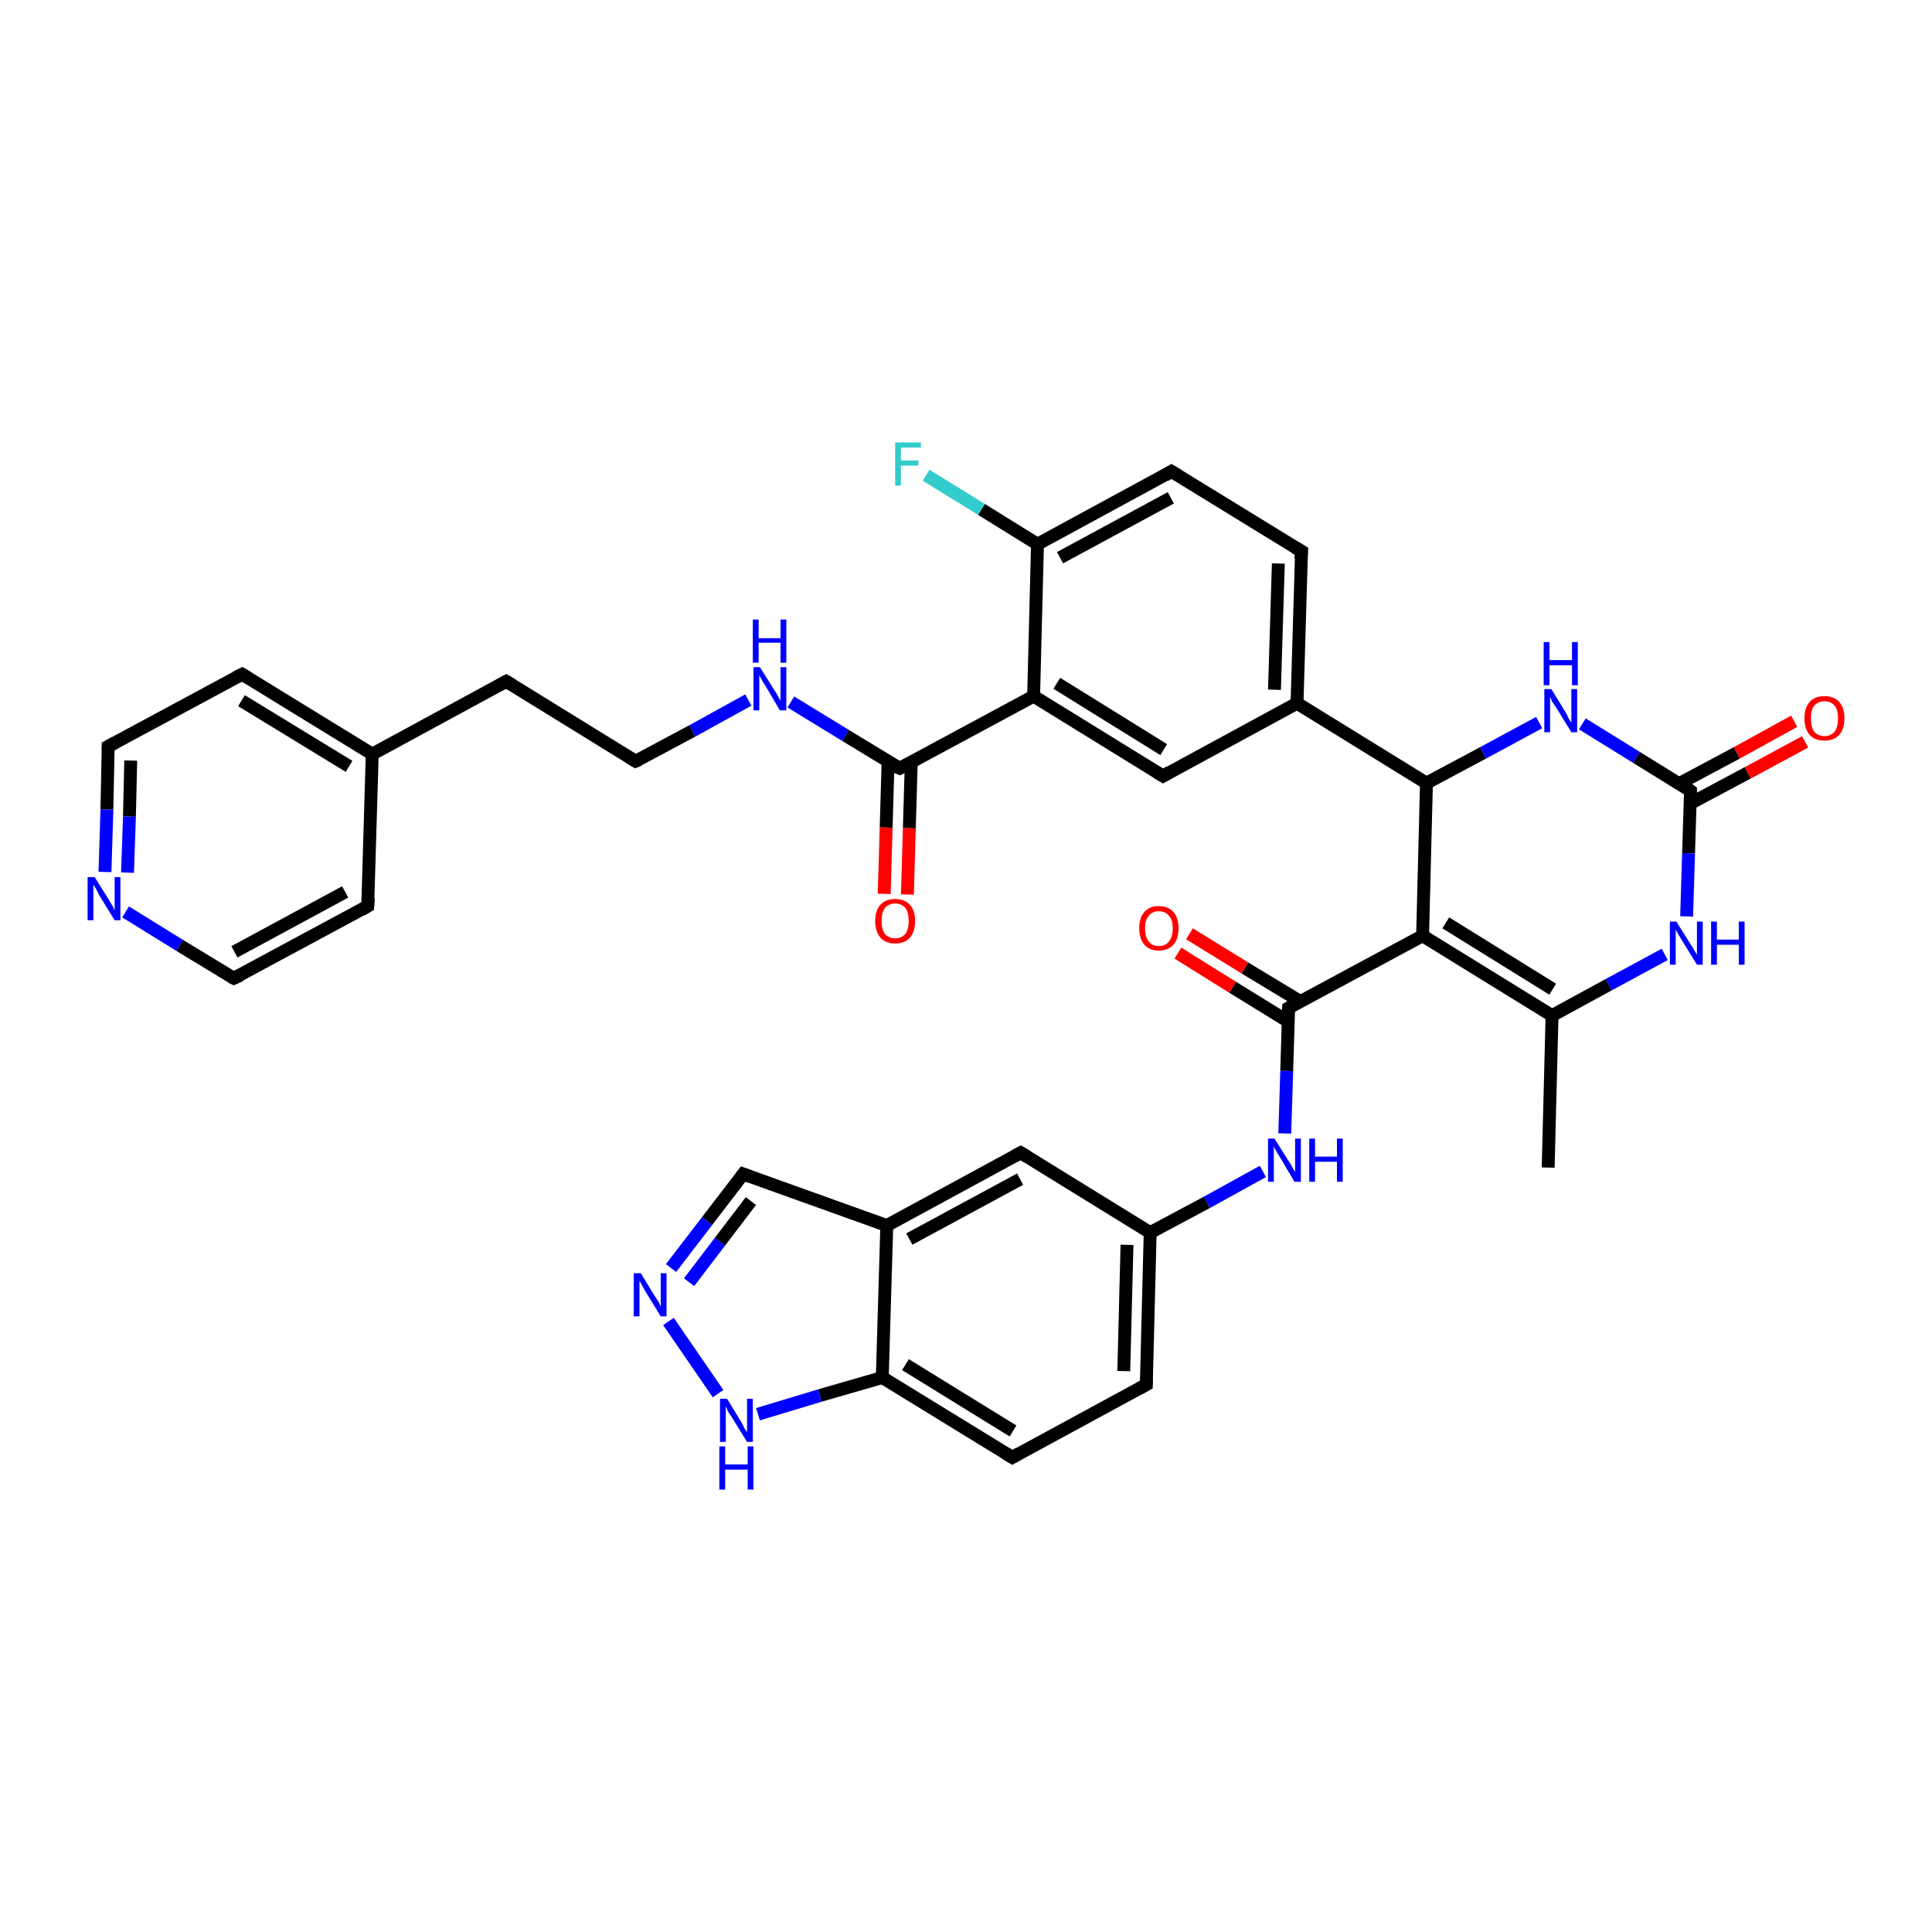 <?xml version='1.0' encoding='iso-8859-1'?>
<svg version='1.1' baseProfile='full'
              xmlns='http://www.w3.org/2000/svg'
                      xmlns:rdkit='http://www.rdkit.org/xml'
                      xmlns:xlink='http://www.w3.org/1999/xlink'
                  xml:space='preserve'
width='300px' height='300px' viewBox='0 0 300 300'>
<!-- END OF HEADER -->
<rect style='opacity:1.0;fill:#FFFFFF;stroke:none' width='300.0' height='300.0' x='0.0' y='0.0'> </rect>
<path class='bond-0 atom-0 atom-1' d='M 240.4,181.3 L 241.0,157.7' style='fill:none;fill-rule:evenodd;stroke:#000000;stroke-width:2.0px;stroke-linecap:butt;stroke-linejoin:miter;stroke-opacity:1' />
<path class='bond-1 atom-1 atom-2' d='M 241.0,157.7 L 220.9,145.3' style='fill:none;fill-rule:evenodd;stroke:#000000;stroke-width:2.0px;stroke-linecap:butt;stroke-linejoin:miter;stroke-opacity:1' />
<path class='bond-1 atom-1 atom-2' d='M 241.1,153.6 L 224.5,143.3' style='fill:none;fill-rule:evenodd;stroke:#000000;stroke-width:2.0px;stroke-linecap:butt;stroke-linejoin:miter;stroke-opacity:1' />
<path class='bond-2 atom-2 atom-3' d='M 220.9,145.3 L 221.5,121.6' style='fill:none;fill-rule:evenodd;stroke:#000000;stroke-width:2.0px;stroke-linecap:butt;stroke-linejoin:miter;stroke-opacity:1' />
<path class='bond-3 atom-3 atom-4' d='M 221.5,121.6 L 230.3,116.9' style='fill:none;fill-rule:evenodd;stroke:#000000;stroke-width:2.0px;stroke-linecap:butt;stroke-linejoin:miter;stroke-opacity:1' />
<path class='bond-3 atom-3 atom-4' d='M 230.3,116.9 L 239.0,112.2' style='fill:none;fill-rule:evenodd;stroke:#0000FF;stroke-width:2.0px;stroke-linecap:butt;stroke-linejoin:miter;stroke-opacity:1' />
<path class='bond-4 atom-4 atom-5' d='M 245.7,112.4 L 254.1,117.6' style='fill:none;fill-rule:evenodd;stroke:#0000FF;stroke-width:2.0px;stroke-linecap:butt;stroke-linejoin:miter;stroke-opacity:1' />
<path class='bond-4 atom-4 atom-5' d='M 254.1,117.6 L 262.5,122.8' style='fill:none;fill-rule:evenodd;stroke:#000000;stroke-width:2.0px;stroke-linecap:butt;stroke-linejoin:miter;stroke-opacity:1' />
<path class='bond-5 atom-5 atom-6' d='M 262.4,124.8 L 271.4,120.0' style='fill:none;fill-rule:evenodd;stroke:#000000;stroke-width:2.0px;stroke-linecap:butt;stroke-linejoin:miter;stroke-opacity:1' />
<path class='bond-5 atom-5 atom-6' d='M 271.4,120.0 L 280.3,115.2' style='fill:none;fill-rule:evenodd;stroke:#FF0000;stroke-width:2.0px;stroke-linecap:butt;stroke-linejoin:miter;stroke-opacity:1' />
<path class='bond-5 atom-5 atom-6' d='M 260.7,121.7 L 269.7,116.9' style='fill:none;fill-rule:evenodd;stroke:#000000;stroke-width:2.0px;stroke-linecap:butt;stroke-linejoin:miter;stroke-opacity:1' />
<path class='bond-5 atom-5 atom-6' d='M 269.7,116.9 L 278.6,112.0' style='fill:none;fill-rule:evenodd;stroke:#FF0000;stroke-width:2.0px;stroke-linecap:butt;stroke-linejoin:miter;stroke-opacity:1' />
<path class='bond-6 atom-5 atom-7' d='M 262.5,122.8 L 262.2,132.5' style='fill:none;fill-rule:evenodd;stroke:#000000;stroke-width:2.0px;stroke-linecap:butt;stroke-linejoin:miter;stroke-opacity:1' />
<path class='bond-6 atom-5 atom-7' d='M 262.2,132.5 L 261.9,142.3' style='fill:none;fill-rule:evenodd;stroke:#0000FF;stroke-width:2.0px;stroke-linecap:butt;stroke-linejoin:miter;stroke-opacity:1' />
<path class='bond-7 atom-3 atom-8' d='M 221.5,121.6 L 201.4,109.2' style='fill:none;fill-rule:evenodd;stroke:#000000;stroke-width:2.0px;stroke-linecap:butt;stroke-linejoin:miter;stroke-opacity:1' />
<path class='bond-8 atom-8 atom-9' d='M 201.4,109.2 L 202.1,85.6' style='fill:none;fill-rule:evenodd;stroke:#000000;stroke-width:2.0px;stroke-linecap:butt;stroke-linejoin:miter;stroke-opacity:1' />
<path class='bond-8 atom-8 atom-9' d='M 197.9,107.1 L 198.5,87.5' style='fill:none;fill-rule:evenodd;stroke:#000000;stroke-width:2.0px;stroke-linecap:butt;stroke-linejoin:miter;stroke-opacity:1' />
<path class='bond-9 atom-9 atom-10' d='M 202.1,85.6 L 181.9,73.2' style='fill:none;fill-rule:evenodd;stroke:#000000;stroke-width:2.0px;stroke-linecap:butt;stroke-linejoin:miter;stroke-opacity:1' />
<path class='bond-10 atom-10 atom-11' d='M 181.9,73.2 L 161.1,84.5' style='fill:none;fill-rule:evenodd;stroke:#000000;stroke-width:2.0px;stroke-linecap:butt;stroke-linejoin:miter;stroke-opacity:1' />
<path class='bond-10 atom-10 atom-11' d='M 181.8,77.3 L 164.6,86.6' style='fill:none;fill-rule:evenodd;stroke:#000000;stroke-width:2.0px;stroke-linecap:butt;stroke-linejoin:miter;stroke-opacity:1' />
<path class='bond-11 atom-11 atom-12' d='M 161.1,84.5 L 152.4,79.1' style='fill:none;fill-rule:evenodd;stroke:#000000;stroke-width:2.0px;stroke-linecap:butt;stroke-linejoin:miter;stroke-opacity:1' />
<path class='bond-11 atom-11 atom-12' d='M 152.4,79.1 L 143.8,73.8' style='fill:none;fill-rule:evenodd;stroke:#33CCCC;stroke-width:2.0px;stroke-linecap:butt;stroke-linejoin:miter;stroke-opacity:1' />
<path class='bond-12 atom-11 atom-13' d='M 161.1,84.5 L 160.5,108.1' style='fill:none;fill-rule:evenodd;stroke:#000000;stroke-width:2.0px;stroke-linecap:butt;stroke-linejoin:miter;stroke-opacity:1' />
<path class='bond-13 atom-13 atom-14' d='M 160.5,108.1 L 180.6,120.5' style='fill:none;fill-rule:evenodd;stroke:#000000;stroke-width:2.0px;stroke-linecap:butt;stroke-linejoin:miter;stroke-opacity:1' />
<path class='bond-13 atom-13 atom-14' d='M 164.1,106.1 L 180.7,116.4' style='fill:none;fill-rule:evenodd;stroke:#000000;stroke-width:2.0px;stroke-linecap:butt;stroke-linejoin:miter;stroke-opacity:1' />
<path class='bond-14 atom-13 atom-15' d='M 160.5,108.1 L 139.7,119.3' style='fill:none;fill-rule:evenodd;stroke:#000000;stroke-width:2.0px;stroke-linecap:butt;stroke-linejoin:miter;stroke-opacity:1' />
<path class='bond-15 atom-15 atom-16' d='M 137.9,118.3 L 137.6,128.5' style='fill:none;fill-rule:evenodd;stroke:#000000;stroke-width:2.0px;stroke-linecap:butt;stroke-linejoin:miter;stroke-opacity:1' />
<path class='bond-15 atom-15 atom-16' d='M 137.6,128.5 L 137.3,138.8' style='fill:none;fill-rule:evenodd;stroke:#FF0000;stroke-width:2.0px;stroke-linecap:butt;stroke-linejoin:miter;stroke-opacity:1' />
<path class='bond-15 atom-15 atom-16' d='M 141.5,118.4 L 141.2,128.6' style='fill:none;fill-rule:evenodd;stroke:#000000;stroke-width:2.0px;stroke-linecap:butt;stroke-linejoin:miter;stroke-opacity:1' />
<path class='bond-15 atom-15 atom-16' d='M 141.2,128.6 L 140.9,138.9' style='fill:none;fill-rule:evenodd;stroke:#FF0000;stroke-width:2.0px;stroke-linecap:butt;stroke-linejoin:miter;stroke-opacity:1' />
<path class='bond-16 atom-15 atom-17' d='M 139.7,119.3 L 131.3,114.2' style='fill:none;fill-rule:evenodd;stroke:#000000;stroke-width:2.0px;stroke-linecap:butt;stroke-linejoin:miter;stroke-opacity:1' />
<path class='bond-16 atom-15 atom-17' d='M 131.3,114.2 L 122.8,109.0' style='fill:none;fill-rule:evenodd;stroke:#0000FF;stroke-width:2.0px;stroke-linecap:butt;stroke-linejoin:miter;stroke-opacity:1' />
<path class='bond-17 atom-17 atom-18' d='M 116.2,108.7 L 107.5,113.5' style='fill:none;fill-rule:evenodd;stroke:#0000FF;stroke-width:2.0px;stroke-linecap:butt;stroke-linejoin:miter;stroke-opacity:1' />
<path class='bond-17 atom-17 atom-18' d='M 107.5,113.5 L 98.7,118.2' style='fill:none;fill-rule:evenodd;stroke:#000000;stroke-width:2.0px;stroke-linecap:butt;stroke-linejoin:miter;stroke-opacity:1' />
<path class='bond-18 atom-18 atom-19' d='M 98.7,118.2 L 78.6,105.8' style='fill:none;fill-rule:evenodd;stroke:#000000;stroke-width:2.0px;stroke-linecap:butt;stroke-linejoin:miter;stroke-opacity:1' />
<path class='bond-19 atom-19 atom-20' d='M 78.6,105.8 L 57.8,117.1' style='fill:none;fill-rule:evenodd;stroke:#000000;stroke-width:2.0px;stroke-linecap:butt;stroke-linejoin:miter;stroke-opacity:1' />
<path class='bond-20 atom-20 atom-21' d='M 57.8,117.1 L 37.6,104.7' style='fill:none;fill-rule:evenodd;stroke:#000000;stroke-width:2.0px;stroke-linecap:butt;stroke-linejoin:miter;stroke-opacity:1' />
<path class='bond-20 atom-20 atom-21' d='M 54.2,119.0 L 37.5,108.8' style='fill:none;fill-rule:evenodd;stroke:#000000;stroke-width:2.0px;stroke-linecap:butt;stroke-linejoin:miter;stroke-opacity:1' />
<path class='bond-21 atom-21 atom-22' d='M 37.6,104.7 L 16.8,115.9' style='fill:none;fill-rule:evenodd;stroke:#000000;stroke-width:2.0px;stroke-linecap:butt;stroke-linejoin:miter;stroke-opacity:1' />
<path class='bond-22 atom-22 atom-23' d='M 16.8,115.9 L 16.6,125.7' style='fill:none;fill-rule:evenodd;stroke:#000000;stroke-width:2.0px;stroke-linecap:butt;stroke-linejoin:miter;stroke-opacity:1' />
<path class='bond-22 atom-22 atom-23' d='M 16.6,125.7 L 16.3,135.4' style='fill:none;fill-rule:evenodd;stroke:#0000FF;stroke-width:2.0px;stroke-linecap:butt;stroke-linejoin:miter;stroke-opacity:1' />
<path class='bond-22 atom-22 atom-23' d='M 20.3,118.1 L 20.1,126.8' style='fill:none;fill-rule:evenodd;stroke:#000000;stroke-width:2.0px;stroke-linecap:butt;stroke-linejoin:miter;stroke-opacity:1' />
<path class='bond-22 atom-22 atom-23' d='M 20.1,126.8 L 19.8,135.5' style='fill:none;fill-rule:evenodd;stroke:#0000FF;stroke-width:2.0px;stroke-linecap:butt;stroke-linejoin:miter;stroke-opacity:1' />
<path class='bond-23 atom-23 atom-24' d='M 19.5,141.6 L 27.9,146.8' style='fill:none;fill-rule:evenodd;stroke:#0000FF;stroke-width:2.0px;stroke-linecap:butt;stroke-linejoin:miter;stroke-opacity:1' />
<path class='bond-23 atom-23 atom-24' d='M 27.9,146.8 L 36.3,151.9' style='fill:none;fill-rule:evenodd;stroke:#000000;stroke-width:2.0px;stroke-linecap:butt;stroke-linejoin:miter;stroke-opacity:1' />
<path class='bond-24 atom-24 atom-25' d='M 36.3,151.9 L 57.1,140.7' style='fill:none;fill-rule:evenodd;stroke:#000000;stroke-width:2.0px;stroke-linecap:butt;stroke-linejoin:miter;stroke-opacity:1' />
<path class='bond-24 atom-24 atom-25' d='M 36.4,147.8 L 53.6,138.5' style='fill:none;fill-rule:evenodd;stroke:#000000;stroke-width:2.0px;stroke-linecap:butt;stroke-linejoin:miter;stroke-opacity:1' />
<path class='bond-25 atom-2 atom-26' d='M 220.9,145.3 L 200.1,156.5' style='fill:none;fill-rule:evenodd;stroke:#000000;stroke-width:2.0px;stroke-linecap:butt;stroke-linejoin:miter;stroke-opacity:1' />
<path class='bond-26 atom-26 atom-27' d='M 201.9,155.5 L 193.3,150.3' style='fill:none;fill-rule:evenodd;stroke:#000000;stroke-width:2.0px;stroke-linecap:butt;stroke-linejoin:miter;stroke-opacity:1' />
<path class='bond-26 atom-26 atom-27' d='M 193.3,150.3 L 184.7,145.0' style='fill:none;fill-rule:evenodd;stroke:#FF0000;stroke-width:2.0px;stroke-linecap:butt;stroke-linejoin:miter;stroke-opacity:1' />
<path class='bond-26 atom-26 atom-27' d='M 200.0,158.6 L 191.4,153.3' style='fill:none;fill-rule:evenodd;stroke:#000000;stroke-width:2.0px;stroke-linecap:butt;stroke-linejoin:miter;stroke-opacity:1' />
<path class='bond-26 atom-26 atom-27' d='M 191.4,153.3 L 182.9,148.0' style='fill:none;fill-rule:evenodd;stroke:#FF0000;stroke-width:2.0px;stroke-linecap:butt;stroke-linejoin:miter;stroke-opacity:1' />
<path class='bond-27 atom-26 atom-28' d='M 200.1,156.5 L 199.8,166.3' style='fill:none;fill-rule:evenodd;stroke:#000000;stroke-width:2.0px;stroke-linecap:butt;stroke-linejoin:miter;stroke-opacity:1' />
<path class='bond-27 atom-26 atom-28' d='M 199.8,166.3 L 199.5,176.0' style='fill:none;fill-rule:evenodd;stroke:#0000FF;stroke-width:2.0px;stroke-linecap:butt;stroke-linejoin:miter;stroke-opacity:1' />
<path class='bond-28 atom-28 atom-29' d='M 196.1,181.9 L 187.4,186.7' style='fill:none;fill-rule:evenodd;stroke:#0000FF;stroke-width:2.0px;stroke-linecap:butt;stroke-linejoin:miter;stroke-opacity:1' />
<path class='bond-28 atom-28 atom-29' d='M 187.4,186.7 L 178.6,191.4' style='fill:none;fill-rule:evenodd;stroke:#000000;stroke-width:2.0px;stroke-linecap:butt;stroke-linejoin:miter;stroke-opacity:1' />
<path class='bond-29 atom-29 atom-30' d='M 178.6,191.4 L 178.0,215.0' style='fill:none;fill-rule:evenodd;stroke:#000000;stroke-width:2.0px;stroke-linecap:butt;stroke-linejoin:miter;stroke-opacity:1' />
<path class='bond-29 atom-29 atom-30' d='M 175.0,193.3 L 174.5,212.9' style='fill:none;fill-rule:evenodd;stroke:#000000;stroke-width:2.0px;stroke-linecap:butt;stroke-linejoin:miter;stroke-opacity:1' />
<path class='bond-30 atom-30 atom-31' d='M 178.0,215.0 L 157.2,226.3' style='fill:none;fill-rule:evenodd;stroke:#000000;stroke-width:2.0px;stroke-linecap:butt;stroke-linejoin:miter;stroke-opacity:1' />
<path class='bond-31 atom-31 atom-32' d='M 157.2,226.3 L 137.0,213.9' style='fill:none;fill-rule:evenodd;stroke:#000000;stroke-width:2.0px;stroke-linecap:butt;stroke-linejoin:miter;stroke-opacity:1' />
<path class='bond-31 atom-31 atom-32' d='M 157.3,222.2 L 140.6,211.9' style='fill:none;fill-rule:evenodd;stroke:#000000;stroke-width:2.0px;stroke-linecap:butt;stroke-linejoin:miter;stroke-opacity:1' />
<path class='bond-32 atom-32 atom-33' d='M 137.0,213.9 L 127.3,216.7' style='fill:none;fill-rule:evenodd;stroke:#000000;stroke-width:2.0px;stroke-linecap:butt;stroke-linejoin:miter;stroke-opacity:1' />
<path class='bond-32 atom-32 atom-33' d='M 127.3,216.7 L 117.7,219.6' style='fill:none;fill-rule:evenodd;stroke:#0000FF;stroke-width:2.0px;stroke-linecap:butt;stroke-linejoin:miter;stroke-opacity:1' />
<path class='bond-33 atom-33 atom-34' d='M 111.5,216.4 L 103.8,205.2' style='fill:none;fill-rule:evenodd;stroke:#0000FF;stroke-width:2.0px;stroke-linecap:butt;stroke-linejoin:miter;stroke-opacity:1' />
<path class='bond-34 atom-34 atom-35' d='M 104.2,196.9 L 109.8,189.6' style='fill:none;fill-rule:evenodd;stroke:#0000FF;stroke-width:2.0px;stroke-linecap:butt;stroke-linejoin:miter;stroke-opacity:1' />
<path class='bond-34 atom-34 atom-35' d='M 109.8,189.6 L 115.4,182.3' style='fill:none;fill-rule:evenodd;stroke:#000000;stroke-width:2.0px;stroke-linecap:butt;stroke-linejoin:miter;stroke-opacity:1' />
<path class='bond-34 atom-34 atom-35' d='M 107.0,199.1 L 111.8,192.8' style='fill:none;fill-rule:evenodd;stroke:#0000FF;stroke-width:2.0px;stroke-linecap:butt;stroke-linejoin:miter;stroke-opacity:1' />
<path class='bond-34 atom-34 atom-35' d='M 111.8,192.8 L 116.6,186.5' style='fill:none;fill-rule:evenodd;stroke:#000000;stroke-width:2.0px;stroke-linecap:butt;stroke-linejoin:miter;stroke-opacity:1' />
<path class='bond-35 atom-35 atom-36' d='M 115.4,182.3 L 137.7,190.3' style='fill:none;fill-rule:evenodd;stroke:#000000;stroke-width:2.0px;stroke-linecap:butt;stroke-linejoin:miter;stroke-opacity:1' />
<path class='bond-36 atom-36 atom-37' d='M 137.7,190.3 L 158.5,179.0' style='fill:none;fill-rule:evenodd;stroke:#000000;stroke-width:2.0px;stroke-linecap:butt;stroke-linejoin:miter;stroke-opacity:1' />
<path class='bond-36 atom-36 atom-37' d='M 141.2,192.4 L 158.4,183.1' style='fill:none;fill-rule:evenodd;stroke:#000000;stroke-width:2.0px;stroke-linecap:butt;stroke-linejoin:miter;stroke-opacity:1' />
<path class='bond-37 atom-7 atom-1' d='M 258.5,148.2 L 249.8,152.9' style='fill:none;fill-rule:evenodd;stroke:#0000FF;stroke-width:2.0px;stroke-linecap:butt;stroke-linejoin:miter;stroke-opacity:1' />
<path class='bond-37 atom-7 atom-1' d='M 249.8,152.9 L 241.0,157.7' style='fill:none;fill-rule:evenodd;stroke:#000000;stroke-width:2.0px;stroke-linecap:butt;stroke-linejoin:miter;stroke-opacity:1' />
<path class='bond-38 atom-14 atom-8' d='M 180.6,120.5 L 201.4,109.2' style='fill:none;fill-rule:evenodd;stroke:#000000;stroke-width:2.0px;stroke-linecap:butt;stroke-linejoin:miter;stroke-opacity:1' />
<path class='bond-39 atom-25 atom-20' d='M 57.1,140.7 L 57.8,117.1' style='fill:none;fill-rule:evenodd;stroke:#000000;stroke-width:2.0px;stroke-linecap:butt;stroke-linejoin:miter;stroke-opacity:1' />
<path class='bond-40 atom-37 atom-29' d='M 158.5,179.0 L 178.6,191.4' style='fill:none;fill-rule:evenodd;stroke:#000000;stroke-width:2.0px;stroke-linecap:butt;stroke-linejoin:miter;stroke-opacity:1' />
<path class='bond-41 atom-36 atom-32' d='M 137.7,190.3 L 137.0,213.9' style='fill:none;fill-rule:evenodd;stroke:#000000;stroke-width:2.0px;stroke-linecap:butt;stroke-linejoin:miter;stroke-opacity:1' />
<path d='M 262.1,122.5 L 262.5,122.8 L 262.5,123.3' style='fill:none;stroke:#000000;stroke-width:2.0px;stroke-linecap:butt;stroke-linejoin:miter;stroke-opacity:1;' />
<path d='M 202.0,86.8 L 202.1,85.6 L 201.1,85.0' style='fill:none;stroke:#000000;stroke-width:2.0px;stroke-linecap:butt;stroke-linejoin:miter;stroke-opacity:1;' />
<path d='M 182.9,73.8 L 181.9,73.2 L 180.9,73.8' style='fill:none;stroke:#000000;stroke-width:2.0px;stroke-linecap:butt;stroke-linejoin:miter;stroke-opacity:1;' />
<path d='M 179.6,119.9 L 180.6,120.5 L 181.6,119.9' style='fill:none;stroke:#000000;stroke-width:2.0px;stroke-linecap:butt;stroke-linejoin:miter;stroke-opacity:1;' />
<path d='M 140.7,118.8 L 139.7,119.3 L 139.2,119.1' style='fill:none;stroke:#000000;stroke-width:2.0px;stroke-linecap:butt;stroke-linejoin:miter;stroke-opacity:1;' />
<path d='M 99.2,118.0 L 98.7,118.2 L 97.7,117.6' style='fill:none;stroke:#000000;stroke-width:2.0px;stroke-linecap:butt;stroke-linejoin:miter;stroke-opacity:1;' />
<path d='M 79.6,106.4 L 78.6,105.8 L 77.5,106.4' style='fill:none;stroke:#000000;stroke-width:2.0px;stroke-linecap:butt;stroke-linejoin:miter;stroke-opacity:1;' />
<path d='M 38.6,105.3 L 37.6,104.7 L 36.6,105.2' style='fill:none;stroke:#000000;stroke-width:2.0px;stroke-linecap:butt;stroke-linejoin:miter;stroke-opacity:1;' />
<path d='M 17.9,115.3 L 16.8,115.9 L 16.8,116.4' style='fill:none;stroke:#000000;stroke-width:2.0px;stroke-linecap:butt;stroke-linejoin:miter;stroke-opacity:1;' />
<path d='M 35.9,151.7 L 36.3,151.9 L 37.4,151.4' style='fill:none;stroke:#000000;stroke-width:2.0px;stroke-linecap:butt;stroke-linejoin:miter;stroke-opacity:1;' />
<path d='M 56.1,141.3 L 57.1,140.7 L 57.2,139.5' style='fill:none;stroke:#000000;stroke-width:2.0px;stroke-linecap:butt;stroke-linejoin:miter;stroke-opacity:1;' />
<path d='M 201.1,155.9 L 200.1,156.5 L 200.1,157.0' style='fill:none;stroke:#000000;stroke-width:2.0px;stroke-linecap:butt;stroke-linejoin:miter;stroke-opacity:1;' />
<path d='M 178.0,213.9 L 178.0,215.0 L 176.9,215.6' style='fill:none;stroke:#000000;stroke-width:2.0px;stroke-linecap:butt;stroke-linejoin:miter;stroke-opacity:1;' />
<path d='M 158.2,225.7 L 157.2,226.3 L 156.2,225.7' style='fill:none;stroke:#000000;stroke-width:2.0px;stroke-linecap:butt;stroke-linejoin:miter;stroke-opacity:1;' />
<path d='M 115.1,182.7 L 115.4,182.3 L 116.5,182.7' style='fill:none;stroke:#000000;stroke-width:2.0px;stroke-linecap:butt;stroke-linejoin:miter;stroke-opacity:1;' />
<path d='M 157.4,179.6 L 158.5,179.0 L 159.5,179.6' style='fill:none;stroke:#000000;stroke-width:2.0px;stroke-linecap:butt;stroke-linejoin:miter;stroke-opacity:1;' />
<path class='atom-4' d='M 240.9 107.0
L 243.1 110.6
Q 243.3 110.9, 243.6 111.6
Q 244.0 112.2, 244.0 112.2
L 244.0 107.0
L 244.9 107.0
L 244.9 113.7
L 244.0 113.7
L 241.6 109.8
Q 241.3 109.4, 241.0 108.9
Q 240.8 108.4, 240.7 108.2
L 240.7 113.7
L 239.8 113.7
L 239.8 107.0
L 240.9 107.0
' fill='#0000FF'/>
<path class='atom-4' d='M 239.7 99.7
L 240.6 99.7
L 240.6 102.5
L 244.1 102.5
L 244.1 99.7
L 245.0 99.7
L 245.0 106.4
L 244.1 106.4
L 244.1 103.3
L 240.6 103.3
L 240.6 106.4
L 239.7 106.4
L 239.7 99.7
' fill='#0000FF'/>
<path class='atom-6' d='M 280.2 111.5
Q 280.2 109.9, 281.0 109.0
Q 281.8 108.1, 283.3 108.1
Q 284.8 108.1, 285.6 109.0
Q 286.4 109.9, 286.4 111.5
Q 286.4 113.2, 285.6 114.1
Q 284.8 115.0, 283.3 115.0
Q 281.8 115.0, 281.0 114.1
Q 280.2 113.2, 280.2 111.5
M 283.3 114.3
Q 284.3 114.3, 284.9 113.6
Q 285.4 112.9, 285.4 111.5
Q 285.4 110.2, 284.9 109.6
Q 284.3 108.9, 283.3 108.9
Q 282.3 108.9, 281.7 109.6
Q 281.2 110.2, 281.2 111.5
Q 281.2 112.9, 281.7 113.6
Q 282.3 114.3, 283.3 114.3
' fill='#FF0000'/>
<path class='atom-7' d='M 260.3 143.1
L 262.5 146.6
Q 262.8 147.0, 263.1 147.6
Q 263.5 148.2, 263.5 148.3
L 263.5 143.1
L 264.4 143.1
L 264.4 149.8
L 263.5 149.8
L 261.1 145.9
Q 260.8 145.4, 260.5 144.9
Q 260.2 144.4, 260.2 144.2
L 260.2 149.8
L 259.3 149.8
L 259.3 143.1
L 260.3 143.1
' fill='#0000FF'/>
<path class='atom-7' d='M 265.7 143.1
L 266.6 143.1
L 266.6 145.9
L 270.0 145.9
L 270.0 143.1
L 270.9 143.1
L 270.9 149.8
L 270.0 149.8
L 270.0 146.7
L 266.6 146.7
L 266.6 149.8
L 265.7 149.8
L 265.7 143.1
' fill='#0000FF'/>
<path class='atom-12' d='M 139.0 68.7
L 143.0 68.7
L 143.0 69.5
L 139.9 69.5
L 139.9 71.5
L 142.6 71.5
L 142.6 72.3
L 139.9 72.3
L 139.9 75.4
L 139.0 75.4
L 139.0 68.7
' fill='#33CCCC'/>
<path class='atom-16' d='M 135.9 143.0
Q 135.9 141.4, 136.7 140.5
Q 137.5 139.6, 139.0 139.6
Q 140.5 139.6, 141.3 140.5
Q 142.1 141.4, 142.1 143.0
Q 142.1 144.6, 141.3 145.6
Q 140.5 146.5, 139.0 146.5
Q 137.5 146.5, 136.7 145.6
Q 135.9 144.6, 135.9 143.0
M 139.0 145.7
Q 140.0 145.7, 140.6 145.0
Q 141.1 144.3, 141.1 143.0
Q 141.1 141.7, 140.6 141.0
Q 140.0 140.3, 139.0 140.3
Q 138.0 140.3, 137.4 141.0
Q 136.9 141.7, 136.9 143.0
Q 136.9 144.3, 137.4 145.0
Q 138.0 145.7, 139.0 145.7
' fill='#FF0000'/>
<path class='atom-17' d='M 118.0 103.6
L 120.2 107.1
Q 120.5 107.5, 120.8 108.1
Q 121.2 108.8, 121.2 108.8
L 121.2 103.6
L 122.1 103.6
L 122.1 110.3
L 121.1 110.3
L 118.8 106.4
Q 118.5 106.0, 118.2 105.4
Q 117.9 104.9, 117.9 104.8
L 117.9 110.3
L 117.0 110.3
L 117.0 103.6
L 118.0 103.6
' fill='#0000FF'/>
<path class='atom-17' d='M 116.9 96.2
L 117.8 96.2
L 117.8 99.1
L 121.2 99.1
L 121.2 96.2
L 122.1 96.2
L 122.1 102.9
L 121.2 102.9
L 121.2 99.8
L 117.8 99.8
L 117.8 102.9
L 116.9 102.9
L 116.9 96.2
' fill='#0000FF'/>
<path class='atom-23' d='M 14.7 136.2
L 16.9 139.7
Q 17.1 140.1, 17.5 140.7
Q 17.8 141.4, 17.8 141.4
L 17.8 136.2
L 18.7 136.2
L 18.7 142.9
L 17.8 142.9
L 15.4 139.0
Q 15.2 138.6, 14.9 138.0
Q 14.6 137.5, 14.5 137.4
L 14.5 142.9
L 13.6 142.9
L 13.6 136.2
L 14.7 136.2
' fill='#0000FF'/>
<path class='atom-27' d='M 176.9 144.1
Q 176.9 142.5, 177.7 141.6
Q 178.5 140.7, 179.9 140.7
Q 181.4 140.7, 182.2 141.6
Q 183.0 142.5, 183.0 144.1
Q 183.0 145.8, 182.2 146.7
Q 181.4 147.6, 179.9 147.6
Q 178.5 147.6, 177.7 146.7
Q 176.9 145.8, 176.9 144.1
M 179.9 146.9
Q 181.0 146.9, 181.5 146.2
Q 182.1 145.5, 182.1 144.1
Q 182.1 142.8, 181.5 142.2
Q 181.0 141.5, 179.9 141.5
Q 178.9 141.5, 178.4 142.2
Q 177.8 142.8, 177.8 144.1
Q 177.8 145.5, 178.4 146.2
Q 178.9 146.9, 179.9 146.9
' fill='#FF0000'/>
<path class='atom-28' d='M 197.9 176.8
L 200.1 180.3
Q 200.4 180.7, 200.7 181.3
Q 201.1 182.0, 201.1 182.0
L 201.1 176.8
L 202.0 176.8
L 202.0 183.5
L 201.0 183.5
L 198.7 179.6
Q 198.4 179.2, 198.1 178.6
Q 197.8 178.1, 197.8 178.0
L 197.8 183.5
L 196.9 183.5
L 196.9 176.8
L 197.9 176.8
' fill='#0000FF'/>
<path class='atom-28' d='M 203.3 176.8
L 204.2 176.8
L 204.2 179.6
L 207.6 179.6
L 207.6 176.8
L 208.5 176.8
L 208.5 183.5
L 207.6 183.5
L 207.6 180.4
L 204.2 180.4
L 204.2 183.5
L 203.3 183.5
L 203.3 176.8
' fill='#0000FF'/>
<path class='atom-33' d='M 112.9 217.2
L 115.1 220.8
Q 115.3 221.1, 115.6 221.8
Q 116.0 222.4, 116.0 222.4
L 116.0 217.2
L 116.9 217.2
L 116.9 223.9
L 116.0 223.9
L 113.6 220.0
Q 113.3 219.6, 113.0 219.1
Q 112.8 218.5, 112.7 218.4
L 112.7 223.9
L 111.8 223.9
L 111.8 217.2
L 112.9 217.2
' fill='#0000FF'/>
<path class='atom-33' d='M 111.7 224.6
L 112.6 224.6
L 112.6 227.4
L 116.1 227.4
L 116.1 224.6
L 117.0 224.6
L 117.0 231.3
L 116.1 231.3
L 116.1 228.2
L 112.6 228.2
L 112.6 231.3
L 111.7 231.3
L 111.7 224.6
' fill='#0000FF'/>
<path class='atom-34' d='M 99.5 197.7
L 101.7 201.3
Q 101.9 201.6, 102.3 202.2
Q 102.6 202.9, 102.6 202.9
L 102.6 197.7
L 103.5 197.7
L 103.5 204.4
L 102.6 204.4
L 100.2 200.5
Q 100.0 200.1, 99.7 199.6
Q 99.4 199.0, 99.3 198.9
L 99.3 204.4
L 98.4 204.4
L 98.4 197.7
L 99.5 197.7
' fill='#0000FF'/>
</svg>
